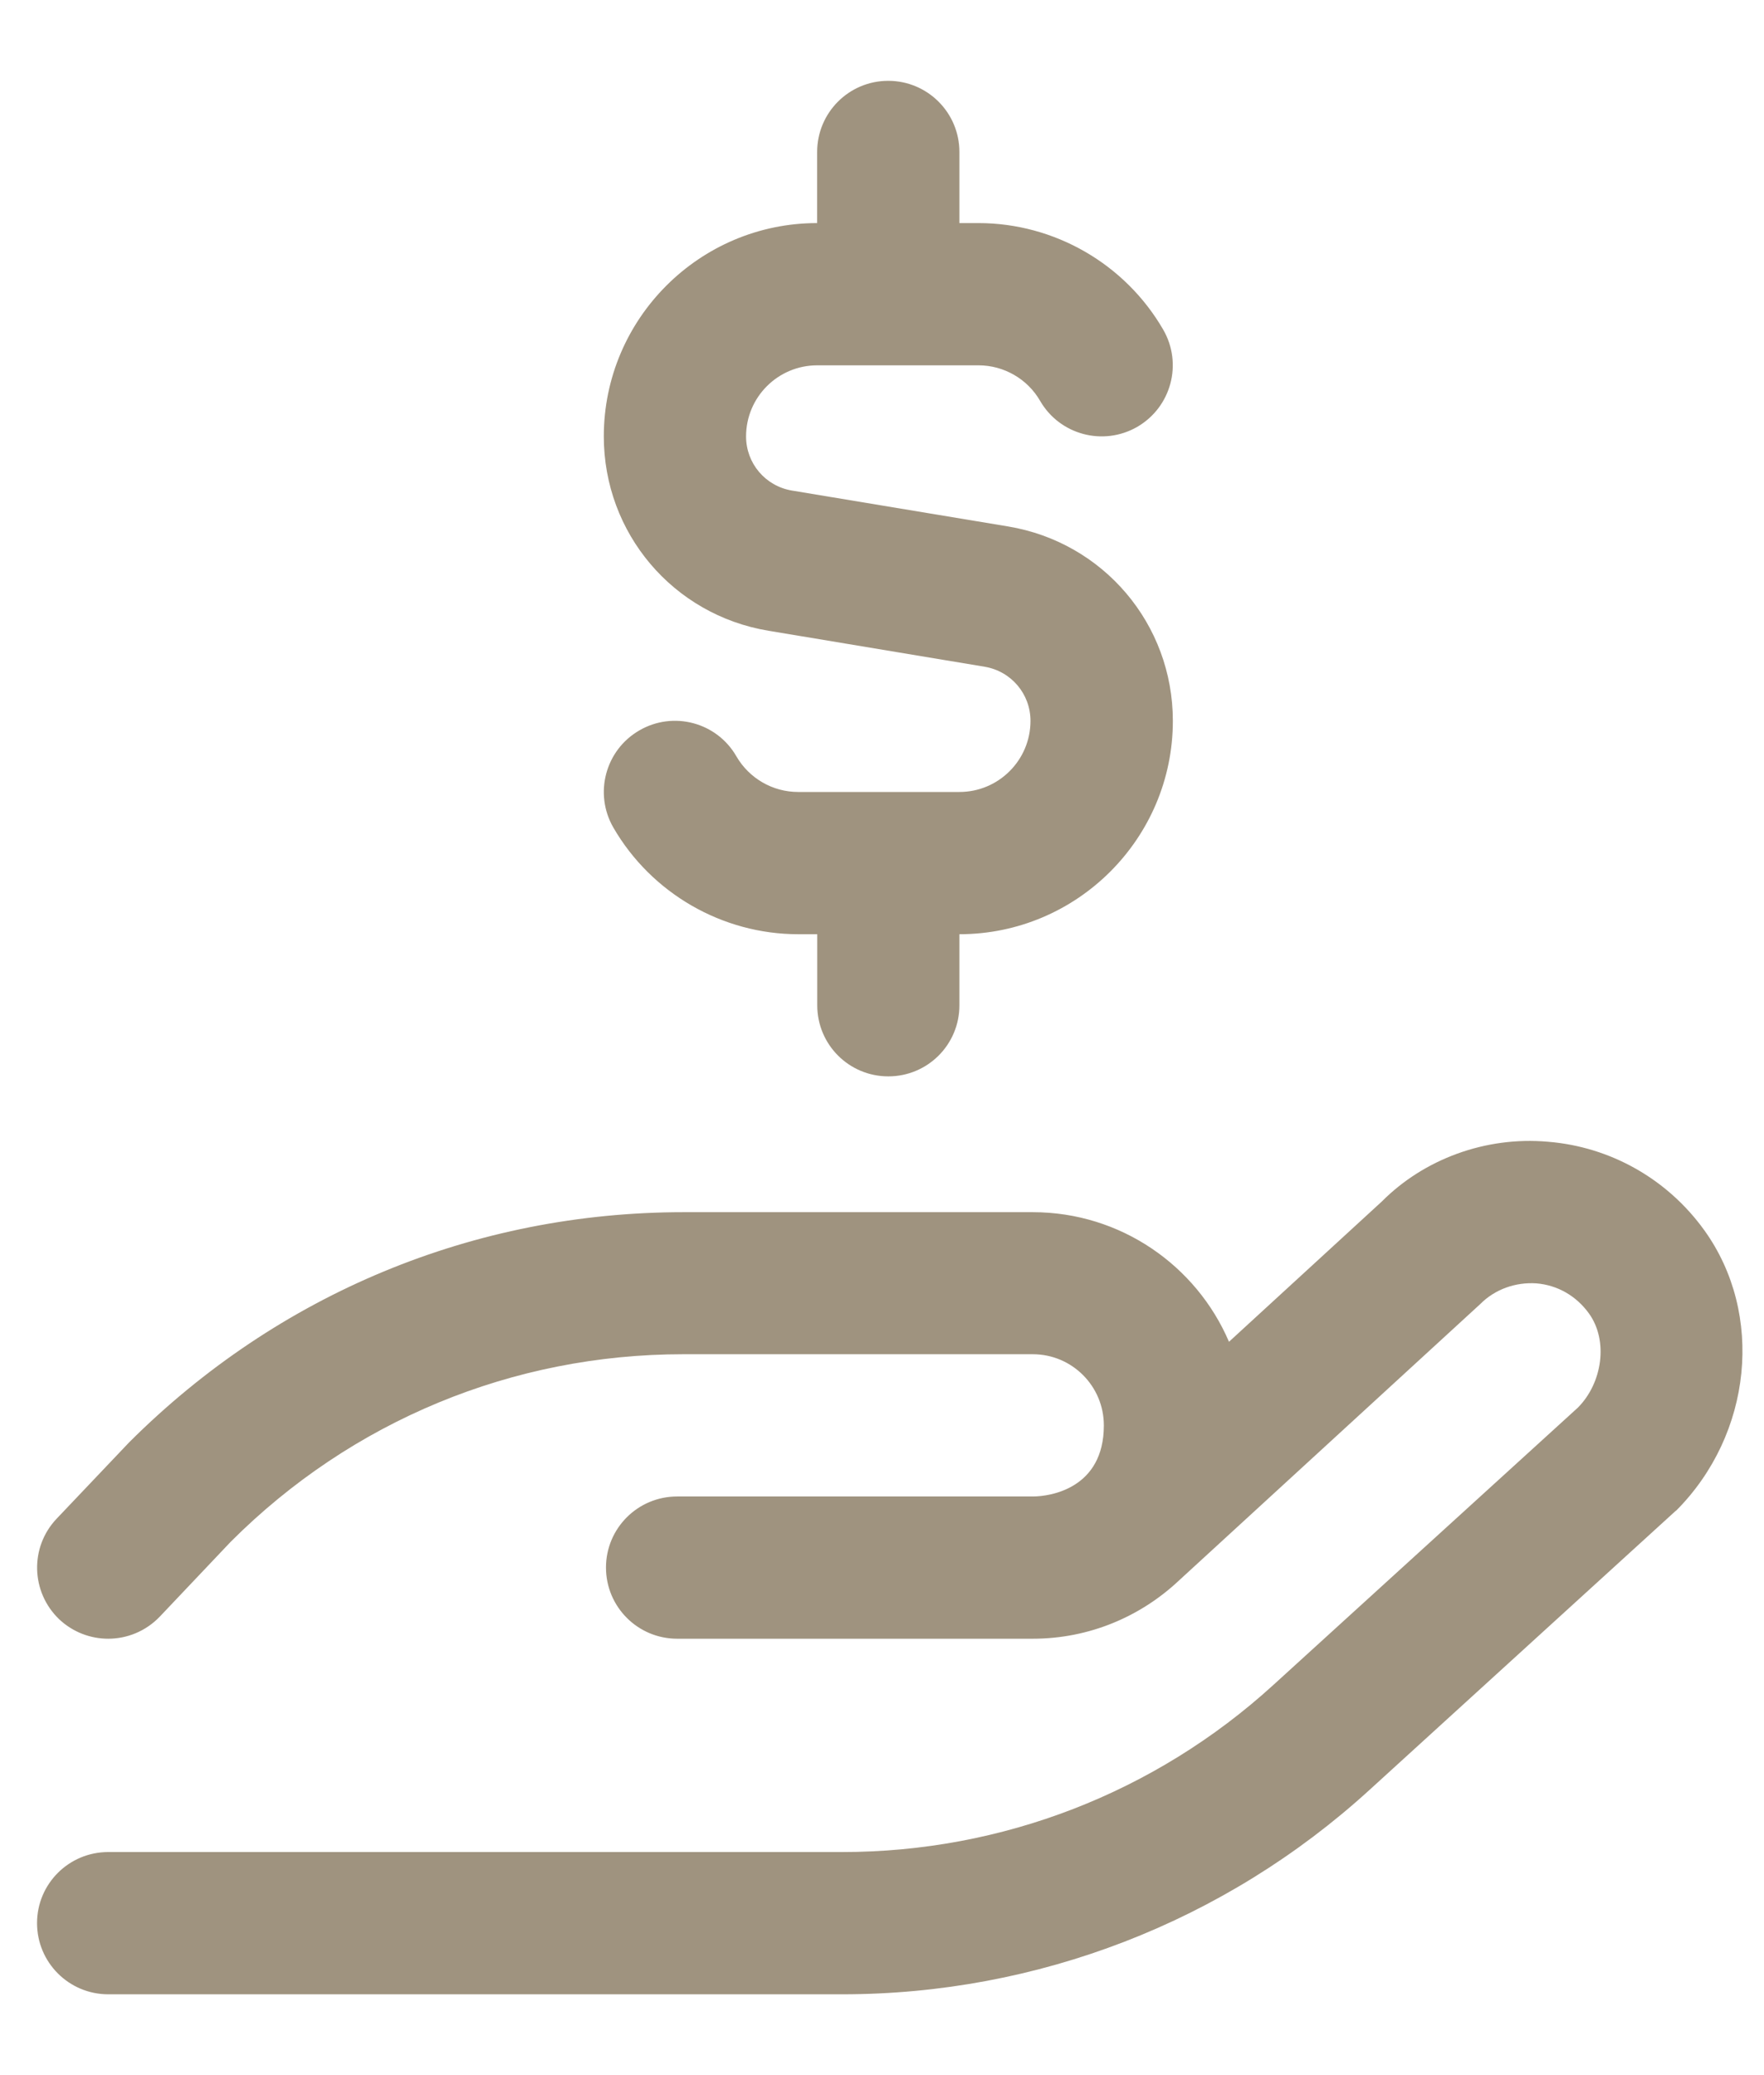 <?xml version="1.0" encoding="utf-8"?>
<svg xmlns="http://www.w3.org/2000/svg" width="17" height="20" viewBox="0 0 17 20" fill="none">
<path d="M16.153 14.558L13.194 17.255C11.802 18.523 9.998 19.221 8.116 19.221H1.043C0.664 19.221 0.357 18.914 0.357 18.535C0.357 18.156 0.664 17.85 1.043 17.85H8.116C9.656 17.85 11.131 17.279 12.27 16.241L15.206 13.567C15.444 13.328 15.501 12.92 15.313 12.659C15.19 12.489 15.01 12.386 14.806 12.369C14.606 12.356 14.408 12.425 14.266 12.568L11.364 15.231C10.995 15.579 10.499 15.794 9.953 15.794H6.526C6.147 15.794 5.84 15.487 5.84 15.108C5.84 14.729 6.147 14.423 6.526 14.423H9.953C10.125 14.423 10.638 14.344 10.638 13.738C10.638 13.359 10.331 13.052 9.953 13.052H6.586C4.939 13.052 3.389 13.694 2.224 14.859L1.54 15.581C1.405 15.722 1.224 15.794 1.043 15.794C0.874 15.794 0.704 15.732 0.571 15.607C0.297 15.345 0.285 14.912 0.546 14.637L1.243 13.903C2.68 12.467 4.573 11.683 6.587 11.683H9.953C10.8 11.683 11.53 12.198 11.844 12.932L13.318 11.579C13.723 11.172 14.316 10.951 14.916 11.004C15.519 11.052 16.07 11.363 16.426 11.859C17.004 12.664 16.887 13.823 16.154 14.559L16.153 14.558Z" fill="#9F937F"/>
<path d="M5.819 4.206C5.819 3.073 6.741 2.15 7.875 2.15V1.465C7.875 1.086 8.181 0.779 8.56 0.779C8.939 0.779 9.246 1.086 9.246 1.465V2.15H9.429C10.161 2.15 10.843 2.543 11.21 3.177C11.4 3.506 11.287 3.924 10.96 4.114C10.632 4.303 10.213 4.191 10.024 3.864C9.902 3.652 9.674 3.521 9.43 3.521H7.876C7.497 3.521 7.19 3.828 7.19 4.206C7.19 4.466 7.376 4.685 7.632 4.728L9.716 5.074C10.636 5.228 11.303 6.016 11.303 6.948C11.303 8.081 10.38 9.004 9.246 9.004V9.689C9.246 10.068 8.94 10.374 8.561 10.374C8.182 10.374 7.876 10.068 7.876 9.689V9.004H7.692C6.961 9.004 6.278 8.61 5.911 7.976C5.722 7.648 5.834 7.229 6.161 7.04C6.489 6.849 6.909 6.962 7.097 7.29C7.22 7.502 7.447 7.633 7.691 7.633H9.246C9.624 7.633 9.931 7.326 9.931 6.948C9.931 6.688 9.745 6.469 9.489 6.426L7.405 6.079C6.486 5.926 5.819 5.138 5.819 4.206Z" fill="#9F937F"/>
</svg>